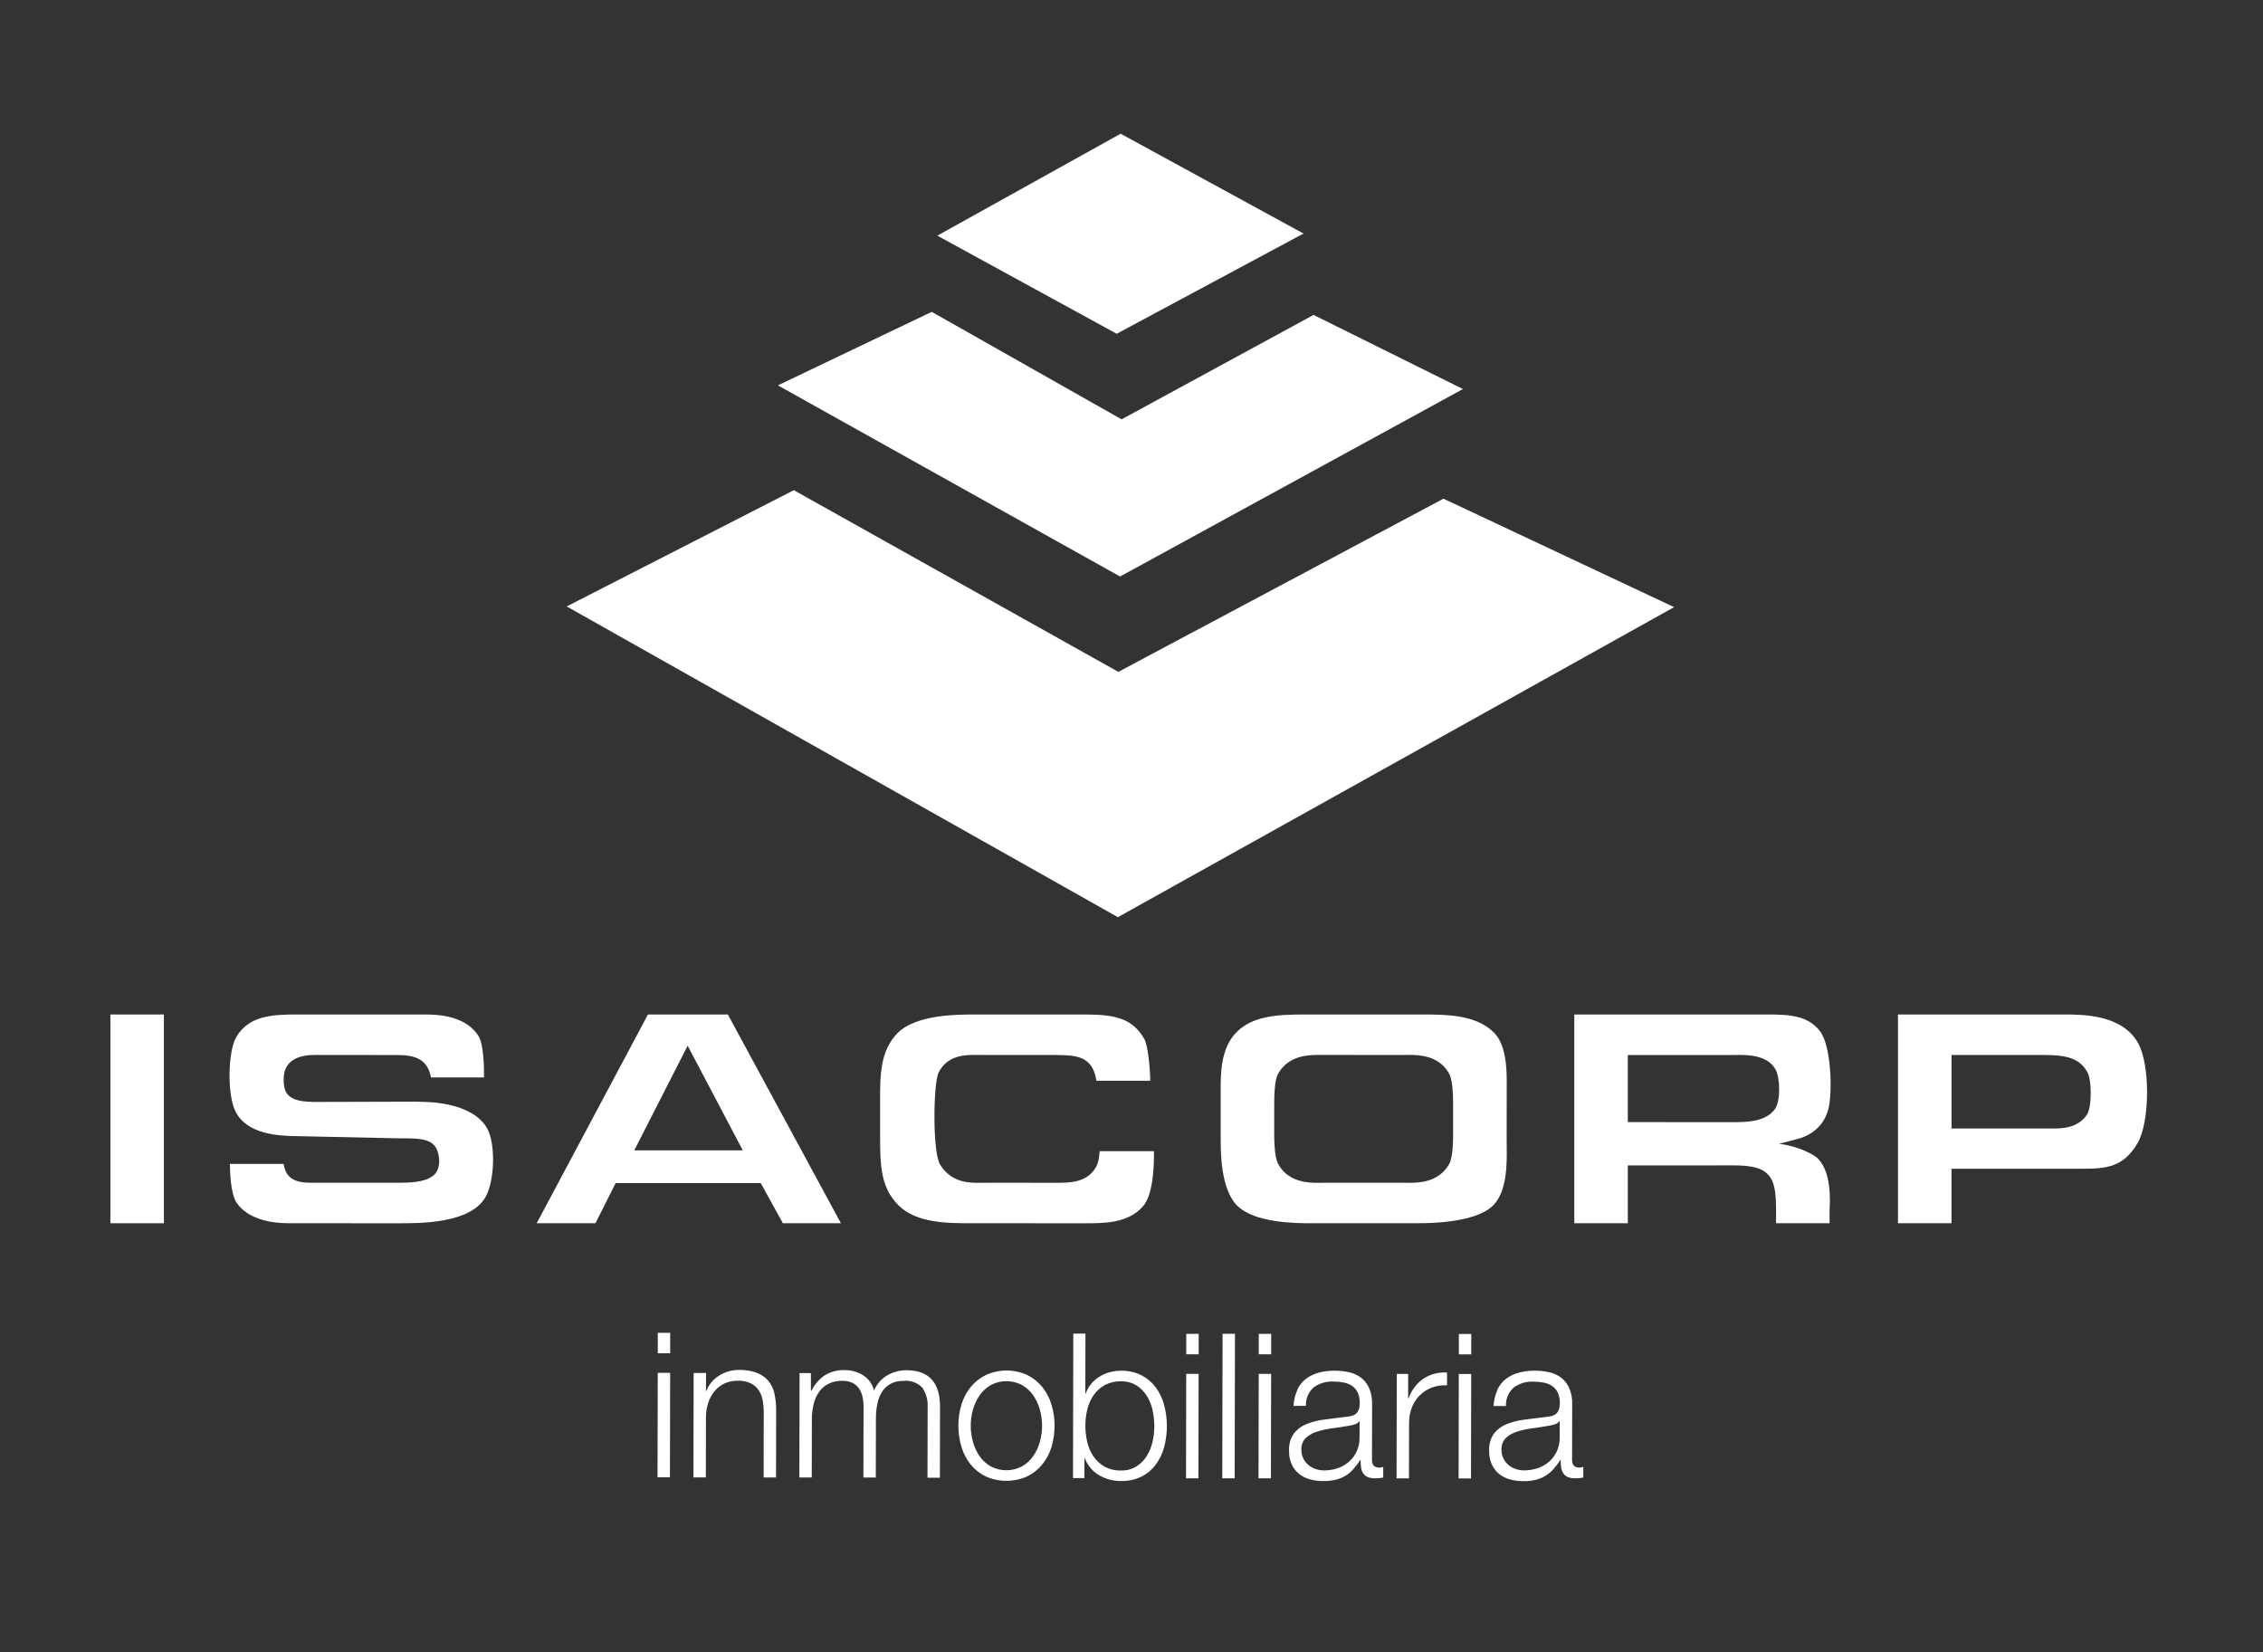 <?xml version="1.0" encoding="utf-8"?>
<!-- Generator: Adobe Illustrator 26.0.3, SVG Export Plug-In . SVG Version: 6.00 Build 0)  -->
<svg version="1.1" id="Layer_1" xmlns="http://www.w3.org/2000/svg" xmlns:xlink="http://www.w3.org/1999/xlink" x="0px" y="0px"
	 viewBox="0 0 100 73" enable-background="new 0 0 100 73" xml:space="preserve">
<rect x="0" y="0" width="100" height="73" fill="#333333" stroke="none"/>
<g>
	<path id="Trazado_1_00000027603702476588217240000016219304239497479833_" fill="#FFFFFF" d="M41.42,10.413l7.925,4.336
		l8.256-4.429L49.52,5.909L41.42,10.413z"/>
	<path id="Trazado_2_00000036935136025295795570000013636730117240913540_" fill="#FFFFFF" d="M34.375,17.029l6.798-3.249
		l8.389,4.75l8.483-4.614l6.602,3.276l-15.152,8.283L34.375,17.029z"/>
	<path id="Trazado_3_00000134221627451914869070000006164318064593407653_" fill="#FFFFFF" d="M25.043,26.798l10.036-5.137
		l14.34,8.028l14.367-7.653l10.192,4.793l-24.58,13.7L25.043,26.798z"/>
	<path id="Trazado_4_00000051372730367043622880000008681969744439448993_" fill="#FFFFFF" d="M68.904,62.798
		c-0.045,0.073-0.117,0.124-0.201,0.142c-0.086,0.027-0.173,0.048-0.261,0.062c-0.233,0.041-0.472,0.078-0.719,0.111
		c-0.229,0.028-0.455,0.077-0.676,0.146c-0.186,0.055-0.357,0.151-0.501,0.28c-0.137,0.138-0.209,0.328-0.197,0.522
		c-0.003,0.132,0.025,0.262,0.082,0.381c0.054,0.109,0.129,0.207,0.221,0.287c0.095,0.081,0.204,0.143,0.322,0.183
		c0.121,0.041,0.247,0.063,0.374,0.063c0.205,0.001,0.408-0.032,0.602-0.098c0.184-0.061,0.355-0.158,0.501-0.285
		c0.144-0.127,0.261-0.282,0.342-0.457c0.087-0.191,0.131-0.398,0.128-0.607v-0.731L68.904,62.798z M66.164,61.415
		c0.087-0.188,0.217-0.354,0.38-0.482c0.168-0.128,0.359-0.221,0.563-0.274c0.233-0.062,0.474-0.093,0.715-0.091
		c0.199,0.001,0.397,0.021,0.592,0.059c0.19,0.037,0.371,0.111,0.531,0.22c0.164,0.117,0.296,0.275,0.383,0.457
		c0.107,0.237,0.157,0.496,0.146,0.756l-0.005,2.451c0,0.226,0.107,0.339,0.322,0.341c0.06,0.001,0.119-0.012,0.174-0.036v0.474
		c-0.064,0.012-0.121,0.021-0.17,0.026c-0.062,0.007-0.125,0.01-0.187,0.009c-0.115,0.004-0.229-0.016-0.335-0.059
		c-0.08-0.035-0.148-0.093-0.195-0.165c-0.049-0.077-0.08-0.164-0.091-0.255c-0.015-0.108-0.022-0.218-0.021-0.327h-0.017
		c-0.092,0.139-0.193,0.272-0.302,0.397c-0.098,0.113-0.213,0.211-0.34,0.29c-0.133,0.082-0.277,0.143-0.427,0.183
		c-0.187,0.044-0.379,0.065-0.571,0.061c-0.199,0.001-0.396-0.025-0.588-0.077c-0.175-0.047-0.338-0.129-0.479-0.242
		c-0.138-0.114-0.248-0.258-0.322-0.421c-0.082-0.191-0.121-0.396-0.116-0.604c-0.015-0.268,0.059-0.534,0.211-0.755
		c0.145-0.185,0.336-0.329,0.554-0.416c0.249-0.1,0.51-0.167,0.776-0.2c0.288-0.037,0.58-0.075,0.876-0.11
		c0.116-0.012,0.218-0.026,0.306-0.044c0.078-0.014,0.153-0.045,0.217-0.091c0.06-0.048,0.107-0.111,0.135-0.183
		c0.035-0.097,0.052-0.201,0.048-0.304c0.006-0.161-0.025-0.322-0.091-0.469c-0.057-0.118-0.144-0.218-0.252-0.291
		c-0.113-0.074-0.24-0.124-0.374-0.148c-0.151-0.028-0.304-0.041-0.457-0.041c-0.305-0.014-0.607,0.076-0.855,0.254
		c-0.238,0.205-0.367,0.509-0.35,0.822H66c0.011-0.241,0.067-0.478,0.166-0.698 M65.002,65.33h-0.548l0.009-4.615h0.548
		L65.002,65.33z M65.013,59.849h-0.548v-0.903h0.548V59.849z M62.225,60.711v1.082h0.017c0.121-0.35,0.349-0.652,0.651-0.866
		c0.31-0.206,0.68-0.302,1.05-0.274v0.564c-0.231-0.015-0.463,0.019-0.68,0.101c-0.198,0.076-0.378,0.193-0.528,0.343
		c-0.151,0.151-0.268,0.332-0.345,0.532c-0.084,0.215-0.126,0.444-0.124,0.675l-0.005,2.46h-0.548l0.009-4.615L62.225,60.711z
		 M60.062,62.8c-0.045,0.073-0.118,0.124-0.201,0.142c-0.086,0.027-0.173,0.047-0.261,0.062c-0.233,0.041-0.472,0.078-0.719,0.11
		c-0.229,0.028-0.455,0.077-0.676,0.146c-0.186,0.055-0.357,0.151-0.501,0.28c-0.137,0.138-0.209,0.328-0.197,0.522
		c-0.003,0.132,0.025,0.262,0.082,0.381c0.054,0.109,0.129,0.207,0.221,0.287c0.094,0.081,0.204,0.143,0.322,0.183
		c0.12,0.042,0.247,0.063,0.374,0.063c0.205,0.001,0.408-0.031,0.602-0.097c0.184-0.061,0.355-0.158,0.501-0.285
		c0.144-0.127,0.26-0.282,0.341-0.457c0.087-0.191,0.131-0.398,0.128-0.607v-0.731L60.062,62.8z M57.322,61.416
		c0.087-0.188,0.217-0.354,0.38-0.482c0.168-0.128,0.359-0.221,0.563-0.274c0.233-0.063,0.474-0.093,0.715-0.091
		c0.199,0.001,0.397,0.02,0.592,0.059c0.19,0.036,0.371,0.111,0.531,0.22c0.164,0.117,0.296,0.274,0.383,0.457
		c0.107,0.237,0.157,0.496,0.146,0.756l-0.005,2.451c0,0.227,0.107,0.34,0.322,0.341c0.06,0.001,0.12-0.011,0.174-0.036v0.474
		c-0.064,0.011-0.121,0.02-0.17,0.026c-0.062,0.007-0.125,0.009-0.187,0.008c-0.115,0.005-0.229-0.015-0.335-0.058
		c-0.08-0.035-0.147-0.093-0.195-0.165c-0.049-0.077-0.08-0.165-0.091-0.256c-0.015-0.108-0.022-0.218-0.021-0.327h-0.017
		c-0.092,0.139-0.193,0.272-0.302,0.398c-0.098,0.113-0.213,0.211-0.34,0.29c-0.133,0.081-0.277,0.141-0.427,0.178
		c-0.187,0.044-0.379,0.065-0.571,0.061c-0.199,0.001-0.396-0.025-0.588-0.077c-0.175-0.047-0.337-0.13-0.479-0.243
		c-0.138-0.113-0.249-0.258-0.322-0.421c-0.082-0.19-0.122-0.396-0.116-0.604c-0.015-0.268,0.059-0.534,0.211-0.755
		c0.145-0.185,0.336-0.328,0.554-0.415c0.249-0.1,0.51-0.167,0.776-0.2c0.288-0.038,0.58-0.075,0.876-0.111
		c0.102-0.009,0.204-0.024,0.305-0.044c0.079-0.013,0.154-0.044,0.218-0.091c0.061-0.048,0.107-0.111,0.135-0.183
		c0.036-0.097,0.052-0.201,0.048-0.304c0.006-0.161-0.025-0.322-0.091-0.469c-0.056-0.118-0.143-0.218-0.251-0.291
		c-0.114-0.074-0.241-0.124-0.374-0.148c-0.151-0.028-0.303-0.042-0.457-0.041c-0.305-0.014-0.606,0.075-0.854,0.253
		c-0.238,0.205-0.367,0.509-0.35,0.822H57.16c0.011-0.241,0.068-0.478,0.167-0.698 M56.161,65.324h-0.548l0.009-4.615h0.548
		L56.161,65.324z M56.172,59.844h-0.548v-0.903h0.548V59.844z M54.559,65.324h-0.548l0.013-6.385h0.548L54.559,65.324z
		 M52.957,65.324h-0.548l0.009-4.615h0.548L52.957,65.324z M52.968,59.844H52.42v-0.903h0.548V59.844z M50.93,62.304
		c-0.05-0.224-0.137-0.437-0.259-0.631c-0.116-0.184-0.272-0.34-0.457-0.457c-0.202-0.121-0.435-0.182-0.67-0.176
		c-0.257-0.009-0.511,0.051-0.737,0.173c-0.195,0.111-0.362,0.265-0.489,0.45c-0.129,0.192-0.222,0.405-0.274,0.63
		c-0.11,0.468-0.11,0.955,0,1.422c0.05,0.225,0.141,0.439,0.269,0.631c0.125,0.187,0.292,0.344,0.487,0.457
		c0.225,0.123,0.479,0.184,0.736,0.176c0.236,0.008,0.469-0.052,0.671-0.173c0.184-0.114,0.34-0.268,0.457-0.45
		c0.123-0.194,0.211-0.407,0.262-0.63c0.11-0.468,0.11-0.955,0-1.422 M47.965,58.93l-0.005,2.649h0.017
		c0.055-0.16,0.139-0.309,0.249-0.438c0.107-0.124,0.232-0.231,0.372-0.317c0.142-0.087,0.296-0.152,0.457-0.192
		c0.16-0.041,0.324-0.061,0.489-0.061c0.309-0.007,0.615,0.061,0.892,0.198c0.248,0.128,0.464,0.31,0.631,0.533
		c0.173,0.234,0.3,0.498,0.374,0.779c0.163,0.613,0.163,1.257,0,1.87c-0.075,0.281-0.203,0.544-0.376,0.777
		c-0.168,0.222-0.384,0.402-0.633,0.526c-0.279,0.133-0.585,0.198-0.893,0.19c-0.345,0.005-0.684-0.085-0.98-0.261
		c-0.285-0.17-0.505-0.433-0.622-0.743H47.92v0.876h-0.505l0.013-6.385L47.965,58.93z M45.388,60.757
		c0.257,0.126,0.485,0.307,0.666,0.529c0.184,0.23,0.323,0.493,0.408,0.775c0.186,0.615,0.186,1.272,0,1.887
		c-0.086,0.282-0.226,0.544-0.411,0.773c-0.182,0.221-0.41,0.399-0.668,0.522c-0.58,0.257-1.241,0.257-1.821,0
		c-0.258-0.124-0.485-0.303-0.666-0.524c-0.184-0.23-0.323-0.493-0.408-0.775c-0.185-0.615-0.185-1.272,0-1.887
		c0.086-0.281,0.226-0.543,0.411-0.772c0.182-0.221,0.41-0.401,0.668-0.526C44.145,60.496,44.809,60.496,45.388,60.757
		 M43.788,61.202c-0.195,0.111-0.364,0.263-0.493,0.447c-0.134,0.192-0.235,0.405-0.298,0.63c-0.067,0.234-0.101,0.476-0.101,0.72
		c-0.001,0.244,0.032,0.486,0.099,0.721c0.062,0.226,0.162,0.439,0.295,0.631c0.129,0.184,0.297,0.337,0.491,0.448
		c0.431,0.227,0.946,0.227,1.376,0c0.196-0.11,0.364-0.263,0.493-0.447c0.135-0.191,0.235-0.405,0.298-0.63
		c0.134-0.47,0.134-0.969,0-1.44c-0.062-0.226-0.162-0.439-0.295-0.631c-0.129-0.184-0.297-0.337-0.491-0.448
		c-0.431-0.227-0.946-0.227-1.376,0 M35.833,60.677v0.777h0.026c0.131-0.268,0.327-0.499,0.572-0.67
		c0.269-0.17,0.584-0.254,0.902-0.24c0.284-0.003,0.564,0.076,0.806,0.226c0.244,0.154,0.418,0.399,0.482,0.68
		c0.118-0.285,0.326-0.524,0.594-0.679c0.254-0.147,0.543-0.223,0.837-0.222c0.994,0,1.489,0.54,1.487,1.621l-0.006,3.13h-0.548
		l0.006-3.106c0.022-0.309-0.061-0.616-0.234-0.873c-0.214-0.223-0.52-0.335-0.828-0.301c-0.206-0.008-0.411,0.039-0.593,0.137
		c-0.154,0.09-0.284,0.217-0.375,0.371c-0.097,0.164-0.164,0.344-0.197,0.532c-0.039,0.205-0.059,0.413-0.058,0.621l-0.005,2.611
		h-0.548l0.006-3.13c0.001-0.149-0.014-0.298-0.047-0.443c-0.028-0.131-0.081-0.255-0.156-0.365
		c-0.074-0.106-0.174-0.191-0.291-0.247c-0.139-0.064-0.291-0.095-0.444-0.091c-0.209-0.005-0.417,0.039-0.606,0.129
		c-0.167,0.082-0.311,0.205-0.419,0.357c-0.113,0.162-0.194,0.344-0.24,0.536c-0.055,0.221-0.082,0.448-0.08,0.675l-0.005,2.576
		h-0.548l0.009-4.615L35.833,60.677z M31.198,60.668v0.795h0.017c0.106-0.281,0.303-0.518,0.559-0.674
		c0.263-0.168,0.569-0.256,0.88-0.253c0.268-0.007,0.536,0.036,0.788,0.127c0.197,0.074,0.372,0.195,0.509,0.354
		c0.133,0.162,0.225,0.354,0.269,0.559c0.054,0.244,0.08,0.493,0.077,0.743l-0.005,2.969h-0.548l0.005-2.88
		c0.001-0.184-0.016-0.368-0.051-0.548c-0.03-0.159-0.092-0.31-0.183-0.443c-0.089-0.128-0.211-0.23-0.352-0.296
		c-0.174-0.077-0.363-0.115-0.554-0.109c-0.202-0.004-0.403,0.036-0.588,0.119c-0.167,0.077-0.316,0.19-0.436,0.331
		c-0.124,0.148-0.219,0.318-0.28,0.501c-0.069,0.203-0.106,0.416-0.11,0.63l-0.005,2.693h-0.548l0.009-4.615L31.198,60.668z
		 M29.604,65.279h-0.548l0.009-4.615h0.548L29.604,65.279z M29.615,59.799h-0.548v-0.903h0.548V59.799z"/>
	<g>
		<rect x="4.878" y="44.829" fill="#FFFFFF" width="2.365" height="9.225"/>
		<path fill="#FFFFFF" d="M12.773,54.054c-0.775,0-1.807-0.159-2.325-0.917c-0.178-0.275-0.282-0.889-0.29-1.705h2.374
			c0.101,0.672,0.564,0.833,1.195,0.833l3.91-0.001c0.659,0,1.311-0.051,1.611-0.42c0.199-0.259,0.214-0.701,0.042-1.081
			c-0.253-0.521-1.005-0.453-1.787-0.464l-4.368-0.094c-0.912-0.01-2.213-0.102-2.718-1.07c-0.38-0.703-0.361-2.656,0.029-3.32
			c0.546-0.913,1.532-0.987,2.669-0.987l0.623,0.002h5.087c1.132,0,1.908,0.314,2.308,0.934c0.236,0.346,0.257,1.322,0.257,1.847
			h-2.344c-0.159-0.824-0.718-0.993-1.513-0.99l-3.644-0.004c-0.471,0.001-1.043,0.111-1.269,0.609
			c-0.127,0.281-0.107,0.799,0.014,1.024c0.276,0.503,1.088,0.442,1.77,0.442l0.275-0.001l3.613-0.01
			c0.112,0.005,0.245,0.006,0.39,0.008c0.919,0.011,2.343,0.248,2.854,1.188c0.376,0.708,0.322,2.364-0.102,3.053
			c-0.677,1.125-2.829,1.125-3.748,1.125L12.773,54.054L12.773,54.054z"/>
		<path fill="#FFFFFF" d="M34.596,54.054l-0.978-1.773h-6.413l-0.893,1.773h-2.596l4.916-9.225h3.531l4.997,9.225H34.596z
			 M28.028,50.832h4.795l-2.436-4.624L28.028,50.832z"/>
		<path fill="#FFFFFF" d="M42.961,54.054c-1.094,0-2.455,0-3.257-0.791c-0.813-0.824-0.813-1.781-0.813-3.229v-1.367
			c-0.002-1.147-0.004-2.231,0.779-3.025c0.824-0.813,2.605-0.813,3.46-0.813h4.805c1.332,0,2.104,0.167,2.63,1.08
			c0.146,0.262,0.25,1.123,0.264,1.848h-2.38c-0.162-1.117-0.939-1.127-1.757-1.137l-3.638-0.003c-0.388,0-1.196,0-1.583,0.787
			c-0.226,0.481-0.277,3.514,0.078,4.069c0.495,0.795,1.288,0.795,1.715,0.795l0.441-0.004l2.995,0.002c0.559,0,1.326,0,1.723-0.681
			c0.114-0.203,0.148-0.415,0.17-0.715h2.4c0.005,0.626-0.02,1.967-0.527,2.482c-0.659,0.703-1.677,0.703-2.494,0.703L42.961,54.054
			L42.961,54.054z"/>
		<path fill="#FFFFFF" d="M57.985,54.054c-0.697,0-2.549,0-3.326-0.788c-0.718-0.729-0.718-2.373-0.718-2.913V48.19
			c-0.004-0.707-0.009-1.889,0.714-2.592c0.71-0.71,1.817-0.769,2.985-0.769h5.188c1.051,0,2.358,0,3.16,0.77
			c0.614,0.575,0.6,1.783,0.592,2.504l-0.002,2.249l0.002,0.281c0.01,0.796,0.025,1.999-0.599,2.632
			c-0.501,0.508-1.682,0.788-3.325,0.788L57.985,54.054L57.985,54.054z M62.083,52.264c0,0,0.204,0.002,0.205,0.002
			c0.351,0,1.274-0.002,1.736-0.807c0.121-0.18,0.188-0.641,0.188-1.352v-1.333c0-0.489-0.034-1.123-0.198-1.369
			c-0.46-0.789-1.372-0.789-1.763-0.789l-0.316,0.003l-3.667-0.003c-0.39,0-1.303,0-1.772,0.804
			c-0.045,0.066-0.189,0.283-0.189,1.354v1.333c0,0.711,0.067,1.172,0.199,1.37c0.453,0.79,1.379,0.79,1.728,0.79l0.351-0.004
			L62.083,52.264z"/>
		<path fill="#FFFFFF" d="M78.481,54.054l0.001-0.123c0.008-0.99,0.013-1.704-0.399-2.073c-0.318-0.319-0.961-0.361-1.483-0.361
			l-4.668,0.001v2.556h-2.365v-9.225l8.537-0.001c0.991,0,1.791,0.054,2.317,0.736c0.517,0.665,0.562,2.794,0.364,3.479
			c-0.09,0.31-0.214,0.501-0.311,0.626c-0.298,0.383-0.689,0.549-0.906,0.622c-0.318,0.084-0.636,0.168-0.954,0.252
			c0.217,0.026,0.523,0.08,0.871,0.204c0.312,0.112,0.584,0.253,0.706,0.336c0.791,0.532,0.669,2.157,0.657,2.294l-0.002,0.677
			C80.846,54.054,78.481,54.054,78.481,54.054z M71.931,49.585c0,0,4.772,0.001,4.773,0.001c0.407,0,1.351-0.002,1.748-0.605
			c0.235-0.379,0.208-1.337,0.016-1.706c-0.343-0.658-1.262-0.658-1.608-0.658l-0.316,0.003h-4.613V49.585z"/>
		<path fill="#FFFFFF" d="M83.87,54.054v-9.225h7.336c0.832,0,2.563,0,3.273,1.261c0.541,0.957,0.528,3.479-0.022,4.425
			c-0.62,1.051-1.36,1.13-2.419,1.13h-5.803v2.409C86.235,54.054,83.87,54.054,83.87,54.054z M86.236,49.866l4.493,0.001
			c0.358,0,1.102,0,1.506-0.634c0.203-0.338,0.202-1.53,0.003-1.855c-0.4-0.759-1.264-0.759-2.1-0.759h-3.901L86.236,49.866
			L86.236,49.866z"/>
	</g>
</g>
</svg>
